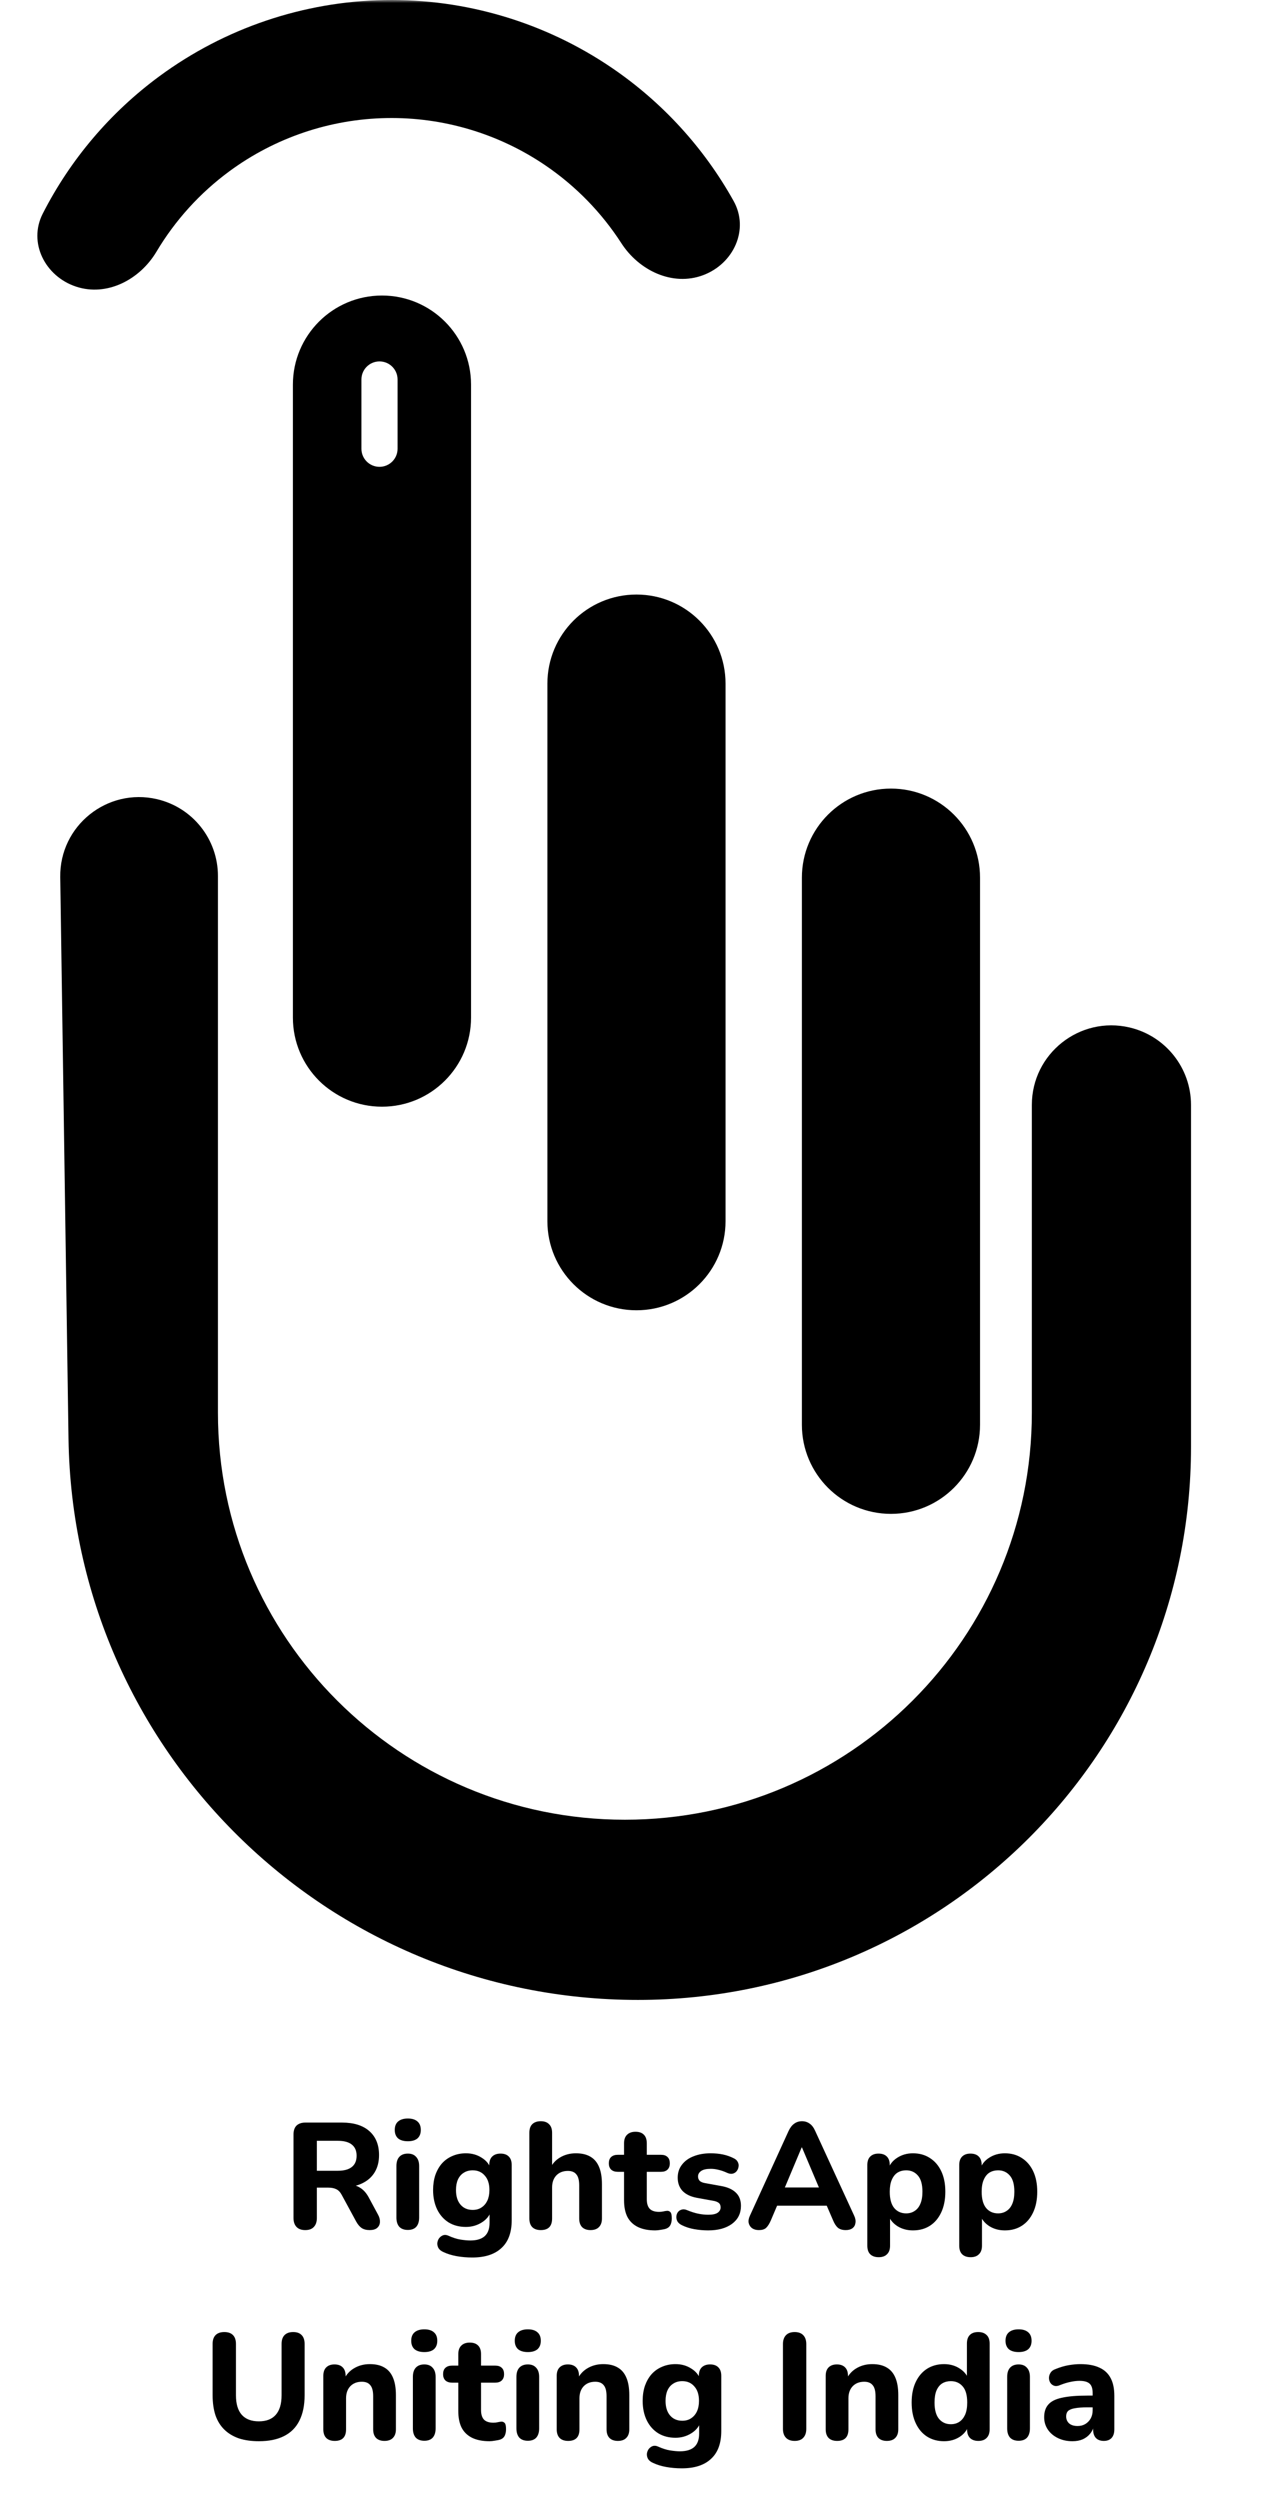 <svg width="207" height="409" viewBox="0 0 207 409" fill="none" xmlns="http://www.w3.org/2000/svg">
<g clip-path="url(#clip0_20_8283)">
<mask id="mask0_20_8283" style="mask-type:luminance" maskUnits="userSpaceOnUse" x="0" y="0" width="207" height="409">
<path d="M207 0H0V409H207V0Z" fill="white"/>
</mask>
<g mask="url(#mask0_20_8283)">
<path fill-rule="evenodd" clip-rule="evenodd" d="M47.929 62.926C47.929 54.877 54.455 48.352 62.505 48.352C70.555 48.352 77.08 54.877 77.08 62.926V166.497C77.08 174.546 70.555 181.07 62.505 181.07C54.455 181.07 47.929 174.546 47.929 166.497V62.926ZM168.847 180.786C168.847 172.392 176.674 166.191 184.846 168.11C190.732 169.491 194.893 174.741 194.893 180.785V236.721C194.893 286.699 154.371 327.213 104.385 327.213C53.456 327.213 11.961 286.332 11.211 235.417L9.858 143.508C9.734 135.115 17.535 128.84 25.709 130.758C31.54 132.127 35.663 137.329 35.663 143.318V231.151C35.663 267.923 65.477 297.731 102.255 297.731C139.033 297.731 168.847 267.922 168.847 231.151V180.786ZM145.793 129.022C137.744 129.022 131.218 135.547 131.218 143.595V233.114C131.218 241.163 137.744 247.688 145.793 247.688C153.843 247.688 160.369 241.163 160.369 233.114V143.595C160.369 135.547 153.843 129.022 145.793 129.022ZM89.574 111.847C89.574 103.799 96.099 97.274 104.149 97.274C112.199 97.274 118.725 103.799 118.725 111.847V199.805C118.725 207.853 112.199 214.378 104.149 214.378C96.099 214.378 89.574 207.853 89.574 199.805V111.847ZM62.1 59.132C60.467 59.132 59.143 60.456 59.143 62.089V73.423C59.143 75.056 60.467 76.379 62.1 76.379C63.733 76.379 65.057 75.056 65.057 73.423V62.089C65.057 60.456 63.733 59.132 62.1 59.132Z" fill="black"/>
<path d="M12.436 46.893C7.375 45.211 4.574 39.699 6.998 34.949C11.512 26.102 18.044 18.384 26.118 12.449C36.798 4.597 49.651 0.252 62.905 0.011C76.16 -0.231 89.162 3.645 100.121 11.102C108.406 16.74 115.215 24.215 120.048 32.892C122.643 37.55 120.044 43.161 115.048 45.026C110.052 46.892 104.569 44.272 101.677 39.792C98.447 34.789 94.233 30.452 89.255 27.065C81.599 21.855 72.516 19.148 63.257 19.317C53.998 19.485 45.019 22.521 37.558 28.006C32.707 31.572 28.653 36.059 25.607 41.176C22.88 45.759 17.497 48.576 12.436 46.893Z" fill="black"/>
<path d="M49.951 364.872C49.327 364.872 48.851 364.7 48.522 364.355C48.194 364.01 48.029 363.526 48.029 362.901V349.227C48.029 348.586 48.194 348.102 48.522 347.773C48.867 347.445 49.352 347.28 49.976 347.28H55.964C57.903 347.28 59.398 347.749 60.449 348.685C61.501 349.621 62.026 350.927 62.026 352.602C62.026 353.687 61.788 354.623 61.312 355.411C60.836 356.2 60.145 356.807 59.242 357.234C58.355 357.662 57.262 357.875 55.964 357.875L56.161 357.456H57.172C57.862 357.456 58.461 357.629 58.971 357.974C59.496 358.302 59.948 358.811 60.326 359.501L61.854 362.335C62.084 362.745 62.191 363.148 62.174 363.542C62.158 363.936 62.01 364.256 61.73 364.503C61.452 364.749 61.041 364.872 60.498 364.872C59.956 364.872 59.513 364.758 59.168 364.527C58.839 364.297 58.544 363.945 58.281 363.468L55.915 359.107C55.668 358.647 55.365 358.335 55.003 358.171C54.658 358.007 54.231 357.924 53.722 357.924H51.849V362.901C51.849 363.526 51.685 364.01 51.356 364.355C51.044 364.7 50.576 364.872 49.951 364.872ZM51.849 355.165H55.274C56.293 355.165 57.057 354.959 57.566 354.549C58.092 354.138 58.355 353.522 58.355 352.701C58.355 351.896 58.092 351.288 57.566 350.878C57.057 350.467 56.293 350.262 55.274 350.262H51.849V355.165ZM66.74 364.848C66.132 364.848 65.664 364.675 65.336 364.33C65.023 363.969 64.868 363.468 64.868 362.827V354.401C64.868 353.744 65.023 353.243 65.336 352.898C65.664 352.537 66.132 352.356 66.74 352.356C67.332 352.356 67.783 352.537 68.096 352.898C68.424 353.243 68.589 353.744 68.589 354.401V362.827C68.589 363.468 68.432 363.969 68.12 364.33C67.808 364.675 67.348 364.848 66.74 364.848ZM66.74 350.336C66.05 350.336 65.516 350.179 65.139 349.868C64.777 349.539 64.597 349.079 64.597 348.488C64.597 347.88 64.777 347.42 65.139 347.108C65.516 346.779 66.05 346.615 66.74 346.615C67.43 346.615 67.956 346.779 68.318 347.108C68.679 347.42 68.86 347.88 68.86 348.488C68.86 349.079 68.679 349.539 68.318 349.868C67.956 350.179 67.43 350.336 66.74 350.336ZM77.277 369.357C76.39 369.357 75.535 369.283 74.714 369.135C73.909 368.987 73.194 368.765 72.57 368.47C72.192 368.306 71.921 368.092 71.757 367.829C71.609 367.566 71.543 367.287 71.56 366.991C71.593 366.696 71.691 366.433 71.856 366.203C72.036 365.973 72.258 365.809 72.521 365.71C72.784 365.628 73.063 365.652 73.359 365.784C74.082 366.113 74.747 366.326 75.355 366.425C75.979 366.523 76.513 366.572 76.957 366.572C78.008 366.572 78.797 366.334 79.323 365.858C79.848 365.381 80.111 364.651 80.111 363.665V361.793H80.333C80.087 362.548 79.577 363.164 78.805 363.64C78.033 364.117 77.179 364.355 76.242 364.355C75.158 364.355 74.213 364.109 73.408 363.616C72.603 363.107 71.979 362.4 71.535 361.497C71.092 360.577 70.87 359.517 70.87 358.319C70.87 357.415 70.993 356.594 71.24 355.855C71.502 355.116 71.864 354.483 72.324 353.958C72.8 353.432 73.367 353.03 74.024 352.75C74.698 352.455 75.437 352.307 76.242 352.307C77.211 352.307 78.066 352.545 78.805 353.021C79.561 353.481 80.062 354.089 80.308 354.845L80.062 355.633V354.229C80.062 353.621 80.218 353.161 80.53 352.849C80.858 352.52 81.319 352.356 81.91 352.356C82.501 352.356 82.953 352.52 83.265 352.849C83.577 353.161 83.734 353.621 83.734 354.229V363.246C83.734 365.267 83.175 366.786 82.058 367.804C80.957 368.839 79.364 369.357 77.277 369.357ZM77.351 361.571C77.91 361.571 78.386 361.439 78.78 361.177C79.191 360.914 79.511 360.544 79.742 360.068C79.971 359.575 80.087 358.992 80.087 358.319C80.087 357.3 79.832 356.512 79.323 355.953C78.83 355.378 78.172 355.091 77.351 355.091C76.792 355.091 76.308 355.222 75.897 355.485C75.486 355.732 75.166 356.101 74.936 356.594C74.722 357.07 74.616 357.645 74.616 358.319C74.616 359.337 74.862 360.133 75.355 360.708C75.848 361.284 76.513 361.571 77.351 361.571ZM88.495 364.872C87.888 364.872 87.419 364.708 87.091 364.38C86.778 364.051 86.622 363.583 86.622 362.975V348.956C86.622 348.332 86.778 347.863 87.091 347.552C87.419 347.223 87.888 347.059 88.495 347.059C89.087 347.059 89.538 347.223 89.85 347.552C90.179 347.863 90.343 348.332 90.343 348.956V354.82H89.998C90.376 354.015 90.935 353.399 91.674 352.972C92.43 352.528 93.284 352.307 94.237 352.307C95.206 352.307 96.003 352.495 96.627 352.873C97.252 353.235 97.72 353.793 98.032 354.549C98.344 355.288 98.5 356.233 98.5 357.382V362.975C98.5 363.583 98.336 364.051 98.007 364.38C97.695 364.708 97.236 364.872 96.627 364.872C96.036 364.872 95.576 364.708 95.247 364.38C94.935 364.051 94.779 363.583 94.779 362.975V357.555C94.779 356.717 94.623 356.117 94.311 355.756C94.015 355.378 93.555 355.189 92.931 355.189C92.142 355.189 91.51 355.436 91.033 355.929C90.573 356.421 90.343 357.078 90.343 357.9V362.975C90.343 364.24 89.727 364.872 88.495 364.872ZM107.218 364.922C106.084 364.922 105.131 364.733 104.359 364.355C103.603 363.977 103.036 363.427 102.659 362.704C102.297 361.981 102.117 361.07 102.117 359.969V355.337H101.082C100.621 355.337 100.26 355.214 99.997 354.968C99.751 354.721 99.627 354.385 99.627 353.958C99.627 353.498 99.751 353.153 99.997 352.923C100.26 352.676 100.621 352.553 101.082 352.553H102.117V350.681C102.117 350.056 102.281 349.588 102.609 349.276C102.938 348.948 103.398 348.783 103.989 348.783C104.597 348.783 105.057 348.948 105.369 349.276C105.681 349.588 105.838 350.056 105.838 350.681V352.553H108.179C108.639 352.553 108.992 352.676 109.238 352.923C109.485 353.153 109.608 353.498 109.608 353.958C109.608 354.385 109.485 354.721 109.238 354.968C108.992 355.214 108.639 355.337 108.179 355.337H105.838V359.822C105.838 360.511 105.993 361.029 106.306 361.374C106.634 361.719 107.152 361.891 107.858 361.891C108.105 361.891 108.334 361.867 108.548 361.817C108.762 361.768 108.959 361.735 109.14 361.719C109.369 361.702 109.559 361.776 109.707 361.94C109.854 362.088 109.928 362.425 109.928 362.951C109.928 363.345 109.862 363.69 109.731 363.985C109.6 364.281 109.369 364.494 109.041 364.626C108.827 364.708 108.532 364.774 108.154 364.823C107.792 364.889 107.48 364.922 107.218 364.922ZM115.875 364.922C115.152 364.922 114.404 364.856 113.632 364.725C112.876 364.593 112.186 364.371 111.562 364.059C111.233 363.895 110.995 363.69 110.848 363.443C110.716 363.181 110.658 362.918 110.675 362.655C110.691 362.392 110.774 362.154 110.921 361.94C111.086 361.727 111.291 361.587 111.538 361.522C111.8 361.439 112.088 361.464 112.4 361.595C113.073 361.875 113.689 362.072 114.248 362.187C114.807 362.302 115.357 362.359 115.899 362.359C116.606 362.359 117.115 362.252 117.427 362.039C117.755 361.809 117.92 361.513 117.92 361.152C117.92 360.823 117.813 360.577 117.6 360.413C117.386 360.249 117.074 360.133 116.663 360.068L114.076 359.6C113.057 359.419 112.268 359.049 111.71 358.491C111.168 357.916 110.897 357.185 110.897 356.298C110.897 355.477 111.126 354.771 111.587 354.179C112.047 353.572 112.679 353.111 113.484 352.8C114.305 352.471 115.234 352.307 116.269 352.307C117.008 352.307 117.69 352.372 118.314 352.504C118.938 352.635 119.538 352.849 120.113 353.144C120.409 353.292 120.614 353.489 120.729 353.736C120.86 353.982 120.902 354.237 120.853 354.5C120.819 354.762 120.721 355.001 120.557 355.214C120.392 355.427 120.179 355.567 119.916 355.633C119.67 355.698 119.382 355.666 119.054 355.534C118.528 355.288 118.043 355.116 117.6 355.017C117.156 354.902 116.729 354.845 116.318 354.845C115.579 354.845 115.045 354.968 114.716 355.214C114.388 355.444 114.224 355.74 114.224 356.101C114.224 356.38 114.314 356.619 114.495 356.816C114.692 356.996 114.988 357.12 115.382 357.185L117.969 357.653C119.037 357.834 119.85 358.195 120.409 358.737C120.967 359.263 121.247 359.986 121.247 360.906C121.247 362.154 120.754 363.139 119.768 363.862C118.799 364.568 117.501 364.922 115.875 364.922ZM124.184 364.872C123.724 364.872 123.346 364.766 123.05 364.552C122.771 364.339 122.59 364.051 122.508 363.69C122.442 363.329 122.516 362.926 122.73 362.482L129.038 348.66C129.301 348.102 129.614 347.699 129.975 347.453C130.336 347.19 130.755 347.059 131.232 347.059C131.708 347.059 132.127 347.19 132.488 347.453C132.85 347.699 133.154 348.102 133.4 348.66L139.758 362.482C139.971 362.926 140.045 363.336 139.98 363.714C139.931 364.076 139.766 364.363 139.487 364.577C139.207 364.774 138.846 364.872 138.403 364.872C137.844 364.872 137.409 364.741 137.097 364.478C136.801 364.216 136.538 363.805 136.308 363.246L134.829 359.822L136.357 360.881H126.081L127.609 359.822L126.155 363.246C125.909 363.821 125.646 364.24 125.367 364.503C125.104 364.749 124.71 364.872 124.184 364.872ZM131.182 351.346L128.028 358.861L127.363 357.9H135.076L134.411 358.861L131.232 351.346H131.182ZM143.797 369.307C143.19 369.307 142.722 369.143 142.393 368.815C142.081 368.503 141.925 368.035 141.925 367.41V354.229C141.925 353.621 142.081 353.161 142.393 352.849C142.722 352.52 143.174 352.356 143.748 352.356C144.356 352.356 144.816 352.52 145.128 352.849C145.441 353.161 145.596 353.621 145.596 354.229V355.904L145.325 354.943C145.572 354.155 146.065 353.522 146.804 353.046C147.56 352.553 148.422 352.307 149.391 352.307C150.443 352.307 151.363 352.562 152.151 353.071C152.957 353.58 153.581 354.302 154.024 355.239C154.468 356.175 154.69 357.292 154.69 358.59C154.69 359.887 154.468 361.013 154.024 361.965C153.581 362.918 152.965 363.649 152.176 364.158C151.387 364.667 150.459 364.922 149.391 364.922C148.439 364.922 147.592 364.692 146.853 364.232C146.114 363.755 145.613 363.139 145.35 362.384H145.646V367.41C145.646 368.035 145.482 368.503 145.153 368.815C144.841 369.143 144.389 369.307 143.797 369.307ZM148.282 362.138C148.808 362.138 149.268 362.006 149.662 361.743C150.074 361.481 150.385 361.094 150.599 360.585C150.829 360.06 150.944 359.394 150.944 358.59C150.944 357.391 150.697 356.512 150.205 355.953C149.712 355.378 149.071 355.091 148.282 355.091C147.757 355.091 147.289 355.214 146.878 355.461C146.484 355.707 146.172 356.093 145.941 356.619C145.712 357.128 145.596 357.785 145.596 358.59C145.596 359.788 145.843 360.684 146.336 361.275C146.829 361.85 147.478 362.138 148.282 362.138ZM158.838 369.307C158.231 369.307 157.763 369.143 157.434 368.815C157.122 368.503 156.966 368.035 156.966 367.41V354.229C156.966 353.621 157.122 353.161 157.434 352.849C157.763 352.52 158.214 352.356 158.789 352.356C159.397 352.356 159.857 352.52 160.169 352.849C160.481 353.161 160.637 353.621 160.637 354.229V355.904L160.366 354.943C160.613 354.155 161.106 353.522 161.845 353.046C162.6 352.553 163.463 352.307 164.432 352.307C165.484 352.307 166.404 352.562 167.192 353.071C167.997 353.58 168.622 354.302 169.065 355.239C169.509 356.175 169.731 357.292 169.731 358.59C169.731 359.887 169.509 361.013 169.065 361.965C168.622 362.918 168.006 363.649 167.217 364.158C166.428 364.667 165.5 364.922 164.432 364.922C163.48 364.922 162.633 364.692 161.894 364.232C161.155 363.755 160.654 363.139 160.391 362.384H160.687V367.41C160.687 368.035 160.523 368.503 160.194 368.815C159.882 369.143 159.43 369.307 158.838 369.307ZM163.323 362.138C163.849 362.138 164.309 362.006 164.703 361.743C165.114 361.481 165.427 361.094 165.64 360.585C165.87 360.06 165.985 359.394 165.985 358.59C165.985 357.391 165.738 356.512 165.246 355.953C164.753 355.378 164.112 355.091 163.323 355.091C162.798 355.091 162.329 355.214 161.919 355.461C161.525 355.707 161.213 356.093 160.982 356.619C160.752 357.128 160.637 357.785 160.637 358.59C160.637 359.788 160.884 360.684 161.377 361.275C161.87 361.85 162.519 362.138 163.323 362.138ZM42.356 399.416C41.124 399.416 40.031 399.259 39.078 398.948C38.142 398.619 37.353 398.143 36.713 397.518C36.072 396.894 35.587 396.114 35.259 395.178C34.947 394.225 34.791 393.124 34.791 391.876V383.499C34.791 382.859 34.955 382.374 35.283 382.045C35.612 381.717 36.088 381.553 36.713 381.553C37.321 381.553 37.789 381.717 38.117 382.045C38.446 382.374 38.61 382.859 38.61 383.499V391.901C38.61 393.314 38.931 394.381 39.571 395.104C40.212 395.81 41.14 396.163 42.356 396.163C43.572 396.163 44.492 395.81 45.116 395.104C45.757 394.381 46.077 393.314 46.077 391.901V383.499C46.077 382.859 46.241 382.374 46.57 382.045C46.898 381.717 47.367 381.553 47.974 381.553C48.582 381.553 49.042 381.717 49.354 382.045C49.683 382.374 49.847 382.859 49.847 383.499V391.876C49.847 393.535 49.56 394.931 48.985 396.065C48.426 397.182 47.588 398.02 46.471 398.578C45.37 399.136 43.999 399.416 42.356 399.416ZM54.78 399.366C54.172 399.366 53.704 399.202 53.375 398.874C53.063 398.545 52.907 398.077 52.907 397.469V388.723C52.907 388.115 53.063 387.655 53.375 387.343C53.704 387.014 54.156 386.85 54.73 386.85C55.322 386.85 55.774 387.014 56.086 387.343C56.398 387.655 56.554 388.115 56.554 388.723V390.127L56.283 389.314C56.661 388.509 57.219 387.893 57.959 387.466C58.715 387.022 59.569 386.801 60.522 386.801C61.491 386.801 62.288 386.989 62.912 387.367C63.536 387.729 64.005 388.287 64.317 389.043C64.629 389.782 64.785 390.727 64.785 391.876V397.469C64.785 398.077 64.621 398.545 64.292 398.874C63.98 399.202 63.52 399.366 62.912 399.366C62.321 399.366 61.861 399.202 61.532 398.874C61.22 398.545 61.064 398.077 61.064 397.469V392.049C61.064 391.211 60.908 390.611 60.596 390.25C60.3 389.872 59.84 389.683 59.215 389.683C58.427 389.683 57.795 389.93 57.318 390.423C56.858 390.915 56.628 391.572 56.628 392.394V397.469C56.628 398.734 56.012 399.366 54.78 399.366ZM69.436 399.342C68.828 399.342 68.359 399.169 68.031 398.824C67.719 398.463 67.563 397.962 67.563 397.321V388.895C67.563 388.238 67.719 387.737 68.031 387.392C68.359 387.031 68.828 386.85 69.436 386.85C70.027 386.85 70.479 387.031 70.791 387.392C71.12 387.737 71.284 388.238 71.284 388.895V397.321C71.284 397.962 71.128 398.463 70.816 398.824C70.503 399.169 70.044 399.342 69.436 399.342ZM69.436 384.83C68.746 384.83 68.212 384.673 67.834 384.362C67.472 384.033 67.292 383.573 67.292 382.982C67.292 382.374 67.472 381.914 67.834 381.602C68.212 381.273 68.746 381.109 69.436 381.109C70.126 381.109 70.651 381.273 71.013 381.602C71.374 381.914 71.555 382.374 71.555 382.982C71.555 383.573 71.374 384.033 71.013 384.362C70.651 384.673 70.126 384.83 69.436 384.83ZM80.095 399.416C78.962 399.416 78.009 399.227 77.237 398.849C76.481 398.471 75.915 397.921 75.537 397.198C75.175 396.475 74.994 395.564 74.994 394.463V389.831H73.959C73.499 389.831 73.138 389.708 72.875 389.462C72.629 389.215 72.505 388.879 72.505 388.452C72.505 387.992 72.629 387.647 72.875 387.417C73.138 387.17 73.499 387.047 73.959 387.047H74.994V385.175C74.994 384.55 75.159 384.082 75.487 383.77C75.816 383.442 76.276 383.277 76.867 383.277C77.475 383.277 77.935 383.442 78.247 383.77C78.56 384.082 78.715 384.55 78.715 385.175V387.047H81.056C81.517 387.047 81.87 387.17 82.116 387.417C82.362 387.647 82.486 387.992 82.486 388.452C82.486 388.879 82.362 389.215 82.116 389.462C81.87 389.708 81.517 389.831 81.056 389.831H78.715V394.315C78.715 395.005 78.872 395.523 79.184 395.868C79.512 396.213 80.03 396.385 80.736 396.385C80.983 396.385 81.213 396.361 81.426 396.311C81.64 396.262 81.837 396.229 82.017 396.213C82.248 396.196 82.436 396.27 82.584 396.434C82.732 396.582 82.806 396.919 82.806 397.445C82.806 397.839 82.74 398.184 82.609 398.479C82.478 398.775 82.248 398.988 81.919 399.12C81.706 399.202 81.41 399.268 81.032 399.317C80.671 399.383 80.359 399.416 80.095 399.416ZM86.378 399.342C85.77 399.342 85.301 399.169 84.973 398.824C84.661 398.463 84.505 397.962 84.505 397.321V388.895C84.505 388.238 84.661 387.737 84.973 387.392C85.301 387.031 85.77 386.85 86.378 386.85C86.969 386.85 87.421 387.031 87.733 387.392C88.061 387.737 88.226 388.238 88.226 388.895V397.321C88.226 397.962 88.07 398.463 87.758 398.824C87.445 399.169 86.986 399.342 86.378 399.342ZM86.378 384.83C85.688 384.83 85.154 384.673 84.776 384.362C84.414 384.033 84.234 383.573 84.234 382.982C84.234 382.374 84.414 381.914 84.776 381.602C85.154 381.273 85.688 381.109 86.378 381.109C87.068 381.109 87.593 381.273 87.955 381.602C88.316 381.914 88.497 382.374 88.497 382.982C88.497 383.573 88.316 384.033 87.955 384.362C87.593 384.673 87.068 384.83 86.378 384.83ZM92.971 399.366C92.364 399.366 91.895 399.202 91.567 398.874C91.255 398.545 91.098 398.077 91.098 397.469V388.723C91.098 388.115 91.255 387.655 91.567 387.343C91.895 387.014 92.347 386.85 92.922 386.85C93.513 386.85 93.965 387.014 94.277 387.343C94.59 387.655 94.746 388.115 94.746 388.723V390.127L94.475 389.314C94.853 388.509 95.411 387.893 96.15 387.466C96.906 387.022 97.76 386.801 98.713 386.801C99.683 386.801 100.48 386.989 101.104 387.367C101.728 387.729 102.196 388.287 102.508 389.043C102.821 389.782 102.977 390.727 102.977 391.876V397.469C102.977 398.077 102.812 398.545 102.484 398.874C102.172 399.202 101.712 399.366 101.104 399.366C100.512 399.366 100.052 399.202 99.723 398.874C99.411 398.545 99.255 398.077 99.255 397.469V392.049C99.255 391.211 99.1 390.611 98.787 390.25C98.491 389.872 98.031 389.683 97.407 389.683C96.618 389.683 95.986 389.93 95.51 390.423C95.05 390.915 94.82 391.572 94.82 392.394V397.469C94.82 398.734 94.203 399.366 92.971 399.366ZM111.571 403.851C110.683 403.851 109.829 403.777 109.008 403.629C108.202 403.481 107.488 403.259 106.864 402.964C106.486 402.8 106.215 402.586 106.051 402.323C105.903 402.06 105.837 401.781 105.853 401.485C105.886 401.19 105.984 400.927 106.149 400.697C106.329 400.467 106.551 400.303 106.814 400.204C107.077 400.122 107.357 400.146 107.652 400.278C108.375 400.607 109.04 400.82 109.648 400.919C110.272 401.017 110.807 401.066 111.25 401.066C112.301 401.066 113.09 400.828 113.616 400.352C114.141 399.875 114.404 399.145 114.404 398.159V396.287H114.626C114.38 397.042 113.87 397.658 113.098 398.134C112.326 398.611 111.472 398.849 110.536 398.849C109.451 398.849 108.506 398.603 107.702 398.11C106.896 397.601 106.272 396.894 105.829 395.991C105.385 395.071 105.163 394.011 105.163 392.813C105.163 391.909 105.287 391.088 105.533 390.349C105.796 389.61 106.157 388.977 106.617 388.452C107.093 387.926 107.66 387.524 108.318 387.244C108.991 386.949 109.73 386.801 110.536 386.801C111.504 386.801 112.359 387.039 113.098 387.515C113.854 387.975 114.355 388.583 114.602 389.339L114.355 390.127V388.723C114.355 388.115 114.511 387.655 114.823 387.343C115.152 387.014 115.612 386.85 116.203 386.85C116.795 386.85 117.246 387.014 117.559 387.343C117.871 387.655 118.027 388.115 118.027 388.723V397.74C118.027 399.761 117.468 401.28 116.351 402.298C115.25 403.333 113.657 403.851 111.571 403.851ZM111.644 396.065C112.203 396.065 112.679 395.933 113.074 395.671C113.484 395.408 113.805 395.038 114.035 394.562C114.264 394.069 114.38 393.486 114.38 392.813C114.38 391.794 114.125 391.006 113.616 390.447C113.123 389.872 112.466 389.585 111.644 389.585C111.086 389.585 110.601 389.716 110.191 389.979C109.779 390.225 109.459 390.595 109.229 391.088C109.016 391.564 108.909 392.139 108.909 392.813C108.909 393.831 109.156 394.627 109.648 395.202C110.141 395.778 110.807 396.065 111.644 396.065ZM130.041 399.366C129.417 399.366 128.94 399.194 128.612 398.849C128.283 398.504 128.119 398.02 128.119 397.395V383.524C128.119 382.899 128.283 382.415 128.612 382.07C128.94 381.725 129.417 381.553 130.041 381.553C130.649 381.553 131.117 381.725 131.445 382.07C131.774 382.415 131.938 382.899 131.938 383.524V397.395C131.938 398.02 131.774 398.504 131.445 398.849C131.134 399.194 130.665 399.366 130.041 399.366ZM136.987 399.366C136.379 399.366 135.911 399.202 135.583 398.874C135.271 398.545 135.114 398.077 135.114 397.469V388.723C135.114 388.115 135.271 387.655 135.583 387.343C135.911 387.014 136.363 386.85 136.938 386.85C137.529 386.85 137.981 387.014 138.293 387.343C138.605 387.655 138.761 388.115 138.761 388.723V390.127L138.49 389.314C138.868 388.509 139.427 387.893 140.166 387.466C140.922 387.022 141.776 386.801 142.729 386.801C143.698 386.801 144.495 386.989 145.119 387.367C145.744 387.729 146.212 388.287 146.524 389.043C146.836 389.782 146.992 390.727 146.992 391.876V397.469C146.992 398.077 146.828 398.545 146.499 398.874C146.187 399.202 145.727 399.366 145.119 399.366C144.528 399.366 144.068 399.202 143.739 398.874C143.427 398.545 143.271 398.077 143.271 397.469V392.049C143.271 391.211 143.115 390.611 142.803 390.25C142.507 389.872 142.047 389.683 141.423 389.683C140.634 389.683 140.002 389.93 139.525 390.423C139.066 390.915 138.835 391.572 138.835 392.394V397.469C138.835 398.734 138.219 399.366 136.987 399.366ZM154.477 399.416C153.425 399.416 152.497 399.161 151.692 398.652C150.903 398.143 150.287 397.412 149.844 396.459C149.4 395.507 149.178 394.381 149.178 393.084C149.178 391.786 149.4 390.669 149.844 389.733C150.287 388.796 150.903 388.074 151.692 387.565C152.497 387.056 153.425 386.801 154.477 386.801C155.43 386.801 156.268 387.031 156.99 387.491C157.73 387.95 158.231 388.55 158.493 389.289H158.222V383.45C158.222 382.826 158.379 382.357 158.691 382.045C159.003 381.717 159.463 381.553 160.071 381.553C160.662 381.553 161.122 381.717 161.451 382.045C161.779 382.357 161.943 382.826 161.943 383.45V397.469C161.943 398.077 161.779 398.545 161.451 398.874C161.139 399.202 160.687 399.366 160.095 399.366C159.504 399.366 159.044 399.202 158.715 398.874C158.403 398.545 158.247 398.077 158.247 397.469V395.794L158.518 396.755C158.288 397.559 157.796 398.208 157.04 398.701C156.3 399.178 155.446 399.416 154.477 399.416ZM155.586 396.632C156.128 396.632 156.596 396.5 156.99 396.237C157.385 395.975 157.697 395.588 157.927 395.079C158.157 394.554 158.272 393.888 158.272 393.084C158.272 391.885 158.025 391.006 157.532 390.447C157.04 389.872 156.391 389.585 155.586 389.585C155.06 389.585 154.592 389.708 154.181 389.954C153.787 390.201 153.475 390.587 153.245 391.112C153.031 391.622 152.924 392.279 152.924 393.084C152.924 394.282 153.171 395.178 153.663 395.769C154.156 396.344 154.797 396.632 155.586 396.632ZM166.684 399.342C166.076 399.342 165.608 399.169 165.279 398.824C164.967 398.463 164.811 397.962 164.811 397.321V388.895C164.811 388.238 164.967 387.737 165.279 387.392C165.608 387.031 166.076 386.85 166.684 386.85C167.275 386.85 167.727 387.031 168.039 387.392C168.368 387.737 168.532 388.238 168.532 388.895V397.321C168.532 397.962 168.376 398.463 168.064 398.824C167.752 399.169 167.291 399.342 166.684 399.342ZM166.684 384.83C165.994 384.83 165.46 384.673 165.082 384.362C164.721 384.033 164.54 383.573 164.54 382.982C164.54 382.374 164.721 381.914 165.082 381.602C165.46 381.273 165.994 381.109 166.684 381.109C167.374 381.109 167.9 381.273 168.261 381.602C168.622 381.914 168.803 382.374 168.803 382.982C168.803 383.573 168.622 384.033 168.261 384.362C167.9 384.673 167.374 384.83 166.684 384.83ZM175.496 399.416C174.608 399.416 173.811 399.243 173.105 398.898C172.399 398.553 171.848 398.085 171.454 397.494C171.06 396.903 170.863 396.237 170.863 395.498C170.863 394.611 171.093 393.913 171.553 393.404C172.013 392.878 172.76 392.509 173.795 392.295C174.83 392.065 176.202 391.95 177.911 391.95H179.217V393.872H177.935C177.097 393.872 176.416 393.921 175.89 394.02C175.381 394.102 175.011 394.25 174.781 394.463C174.568 394.677 174.461 394.972 174.461 395.35C174.461 395.81 174.617 396.188 174.929 396.484C175.258 396.779 175.726 396.927 176.333 396.927C176.81 396.927 177.229 396.82 177.59 396.607C177.968 396.377 178.264 396.073 178.477 395.695C178.691 395.301 178.798 394.858 178.798 394.365V391.531C178.798 390.808 178.634 390.299 178.305 390.004C177.976 389.692 177.418 389.536 176.629 389.536C176.186 389.536 175.701 389.593 175.175 389.708C174.666 389.807 174.099 389.979 173.475 390.226C173.114 390.39 172.793 390.431 172.514 390.349C172.234 390.25 172.021 390.086 171.873 389.856C171.725 389.61 171.651 389.347 171.651 389.067C171.651 388.772 171.734 388.492 171.898 388.23C172.062 387.95 172.333 387.745 172.711 387.614C173.483 387.302 174.206 387.088 174.88 386.973C175.57 386.858 176.202 386.801 176.777 386.801C178.042 386.801 179.077 386.989 179.882 387.367C180.704 387.729 181.32 388.295 181.73 389.067C182.141 389.823 182.346 390.801 182.346 391.999V397.469C182.346 398.077 182.198 398.545 181.903 398.874C181.607 399.202 181.18 399.366 180.621 399.366C180.063 399.366 179.627 399.202 179.315 398.874C179.02 398.545 178.872 398.077 178.872 397.469V396.558L179.044 396.705C178.946 397.264 178.732 397.749 178.403 398.159C178.091 398.553 177.689 398.865 177.196 399.095C176.703 399.309 176.136 399.416 175.496 399.416Z" fill="black"/>
</g>
</g>
<defs>
<clipPath id="clip0_20_8283">
<rect width="207" height="409" fill="white"/>
</clipPath>
</defs>
</svg>
